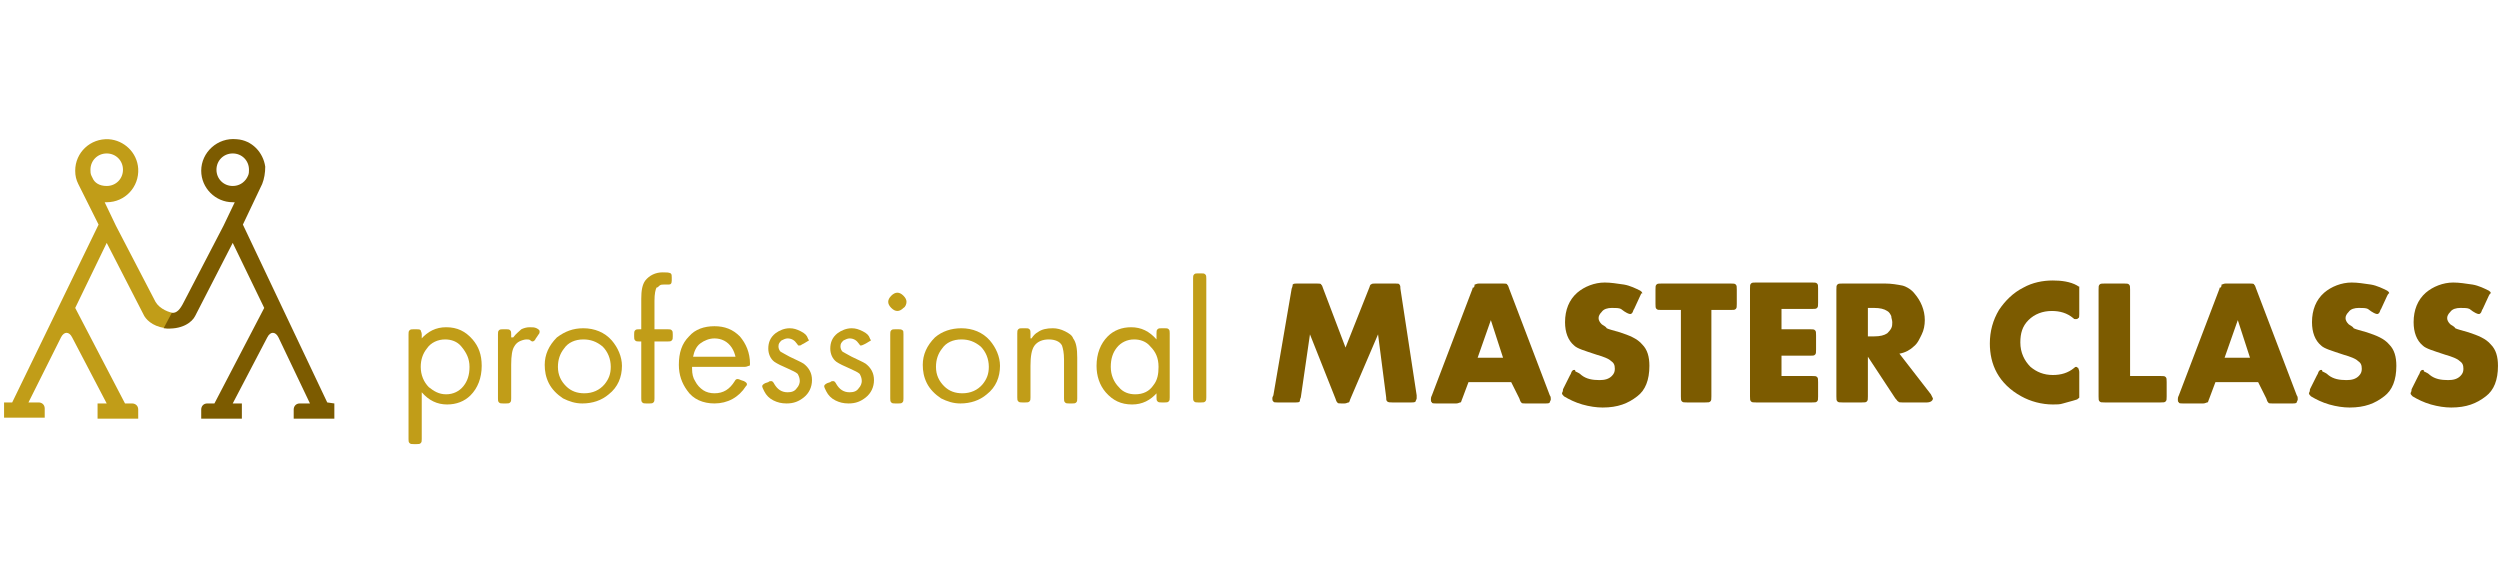 <?xml version="1.0" encoding="utf-8"?>
<!-- Generator: Adobe Illustrator 21.0.0, SVG Export Plug-In . SVG Version: 6.00 Build 0)  -->
<svg version="1.1" xmlns="http://www.w3.org/2000/svg" xmlns:xlink="http://www.w3.org/1999/xlink" x="0px" y="0px"
	 viewBox="0 0 246 57" style="enable-background:new 0 0 246 57;" xml:space="preserve">
<style type="text/css">
	.st0{fill:#C19D18;}
	.st1{fill:#7C5B00;}
</style>
<g id="Capa_1">
</g>
<g id="Capa_2">
	<g>
		<g>
			<path class="st0" d="M17.2,30.8c-0.5,0-1.5-0.4-1.9-1.1l-3.9-7.5l0,0l0,0l-1.1-2.3c0.1,0,0.2,0,0.2,0c1.8,0,3.2-1.5,3.1-3.3
				c-0.1-1.6-1.4-2.8-2.9-2.9c-1.8-0.1-3.3,1.3-3.3,3.1c0,0.5,0.1,0.9,0.3,1.3l0,0l0,0c0,0,0,0,0,0l2,4l0,0L1.2,39.6H0.4v1.5h4v-0.9
				c0-0.4-0.3-0.6-0.6-0.6h-1L6,33.2c0.3-0.6,0.8-0.6,1.1,0l3.4,6.5H9.6v1.5h4v-0.9c0-0.4-0.3-0.6-0.6-0.6h-0.7l-4.9-9.4l3.1-6.4
				l3.7,7.2c0.3,0.5,1.1,1.2,2.5,1.2L17.2,30.8z M9.1,17.5L9,17.3c-0.1-0.2-0.1-0.4-0.1-0.6c0-0.9,0.7-1.6,1.6-1.6
				c0.9,0,1.6,0.7,1.6,1.6s-0.7,1.6-1.6,1.6C9.8,18.3,9.3,18,9.1,17.5z"/>
			<path class="st1" d="M32.2,39.6l-8.3-17.5l1.9-4c0,0,0,0,0,0l0,0l0,0c0.2-0.5,0.3-1.1,0.3-1.7c-0.2-1.4-1.3-2.6-2.8-2.7
				c-1.9-0.2-3.5,1.3-3.5,3.1c0,1.7,1.4,3.1,3.1,3.1c0.1,0,0.2,0,0.2,0l-1.1,2.3l0,0l0,0l-3.9,7.5c-0.4,0.8-0.7,1.1-1.2,1.1
				l-0.8,1.5c1.8,0.2,2.8-0.6,3.1-1.2l3.7-7.2l3.1,6.4l-4.9,9.4h-0.7c-0.4,0-0.6,0.3-0.6,0.6v0.9h4v-1.5h-0.9l3.4-6.5
				c0.3-0.6,0.8-0.6,1.1,0l3.1,6.5h-1c-0.4,0-0.6,0.3-0.6,0.6v0.9h4v-1.5L32.2,39.6L32.2,39.6z M22.9,18.3c-0.9,0-1.6-0.7-1.6-1.6
				s0.7-1.6,1.6-1.6c0.9,0,1.6,0.7,1.6,1.6c0,0.2,0,0.4-0.1,0.6l-0.1,0.2C24,18,23.5,18.3,22.9,18.3z"/>
		</g>
		<g>
			<path class="st1" d="M132.4,34.2l2.3-5.8c0.1-0.2,0.1-0.4,0.2-0.4c0.1-0.1,0.2-0.1,0.4-0.1h2c0.2,0,0.4,0,0.4,0.1
				c0.1,0.1,0.1,0.2,0.1,0.4l1.6,10.5c0,0.1,0,0.3,0,0.3c0,0.1-0.1,0.2-0.1,0.3c-0.1,0.1-0.2,0.1-0.4,0.1h-1.9c-0.2,0-0.4,0-0.5-0.1
				c-0.1-0.1-0.1-0.2-0.1-0.4l-0.8-6.2l-2.7,6.3c-0.1,0.2-0.1,0.4-0.2,0.4c-0.1,0-0.2,0.1-0.4,0.1H132c-0.2,0-0.4,0-0.4-0.1
				c-0.1-0.1-0.1-0.1-0.2-0.4l-2.5-6.3l-0.9,6.2c-0.1,0.2-0.1,0.4-0.1,0.4c-0.1,0.1-0.2,0.1-0.4,0.1h-1.8c-0.2,0-0.4,0-0.4-0.1
				c-0.1-0.1-0.1-0.1-0.1-0.3c0-0.1,0-0.1,0.1-0.3l1.8-10.5c0.1-0.2,0.1-0.4,0.1-0.4c0.1-0.1,0.2-0.1,0.4-0.1h2c0.2,0,0.4,0,0.4,0.1
				c0.1,0.1,0.1,0.1,0.2,0.4L132.4,34.2z"/>
			<path class="st1" d="M148.7,37.6h-4.2l-0.6,1.6c-0.1,0.2-0.1,0.4-0.2,0.4c-0.1,0-0.2,0.1-0.4,0.1h-2c-0.2,0-0.4,0-0.4-0.1
				c-0.1-0.1-0.1-0.1-0.1-0.3c0-0.1,0-0.2,0.1-0.4l4-10.5c0-0.1,0-0.1,0.1-0.1c0.1-0.1,0.1-0.2,0.1-0.3c0.1,0,0.2-0.1,0.4-0.1h2.4
				c0.2,0,0.4,0,0.4,0.1c0.1,0.1,0.1,0.1,0.2,0.4l4,10.5c0.1,0.1,0.1,0.3,0.1,0.4c0,0.1-0.1,0.2-0.1,0.3c-0.1,0.1-0.2,0.1-0.4,0.1
				h-2c-0.2,0-0.4,0-0.4-0.1c-0.1-0.1-0.1-0.1-0.2-0.4L148.7,37.6z M147.9,35.2l-1.2-3.7l-1.3,3.7H147.9z"/>
			<path class="st1" d="M161.4,29.1l-0.6,1.3c-0.1,0.1-0.1,0.3-0.2,0.4c-0.1,0.1-0.1,0.1-0.2,0.1c-0.1,0-0.4-0.1-0.9-0.5
				c-0.2-0.1-0.5-0.1-0.9-0.1c-0.4,0-0.8,0.1-1,0.4c-0.2,0.2-0.3,0.4-0.3,0.6c0,0.2,0.1,0.4,0.3,0.6c0.1,0.1,0.4,0.2,0.5,0.4
				c0.2,0.1,0.6,0.2,1.3,0.4c0.9,0.3,1.7,0.6,2.2,1.2c0.5,0.5,0.7,1.2,0.7,2.1c0,1.4-0.4,2.4-1.2,3c-0.9,0.7-1.9,1.1-3.4,1.1
				c-0.6,0-1.3-0.1-2-0.3s-1.3-0.5-1.8-0.8c-0.1-0.1-0.2-0.2-0.2-0.3c0-0.1,0.1-0.1,0.1-0.4l0.7-1.4c0.1-0.1,0.1-0.3,0.2-0.4
				c0.1-0.1,0.1-0.1,0.2-0.1c0.1,0,0.1,0,0.1,0.1c0,0.1,0.3,0.1,0.6,0.4c0.5,0.4,1.1,0.5,1.8,0.5c0.5,0,0.9-0.1,1.2-0.4
				c0.2-0.2,0.3-0.4,0.3-0.7c0-0.4-0.1-0.6-0.4-0.8c-0.2-0.2-0.7-0.4-1.4-0.6c-1.2-0.4-1.9-0.6-2.2-0.9c-0.6-0.5-0.9-1.3-0.9-2.3
				c0-1.2,0.4-2.2,1.2-2.9c0.7-0.6,1.7-1,2.7-1c0.6,0,1.2,0.1,1.9,0.2c0.6,0.1,1.2,0.4,1.6,0.6c0.1,0.1,0.2,0.1,0.2,0.3
				C161.5,28.8,161.5,28.9,161.4,29.1z"/>
			<path class="st1" d="M168.4,30.5V39c0,0.3,0,0.4-0.1,0.5c-0.1,0.1-0.2,0.1-0.5,0.1H166c-0.3,0-0.4,0-0.5-0.1
				c-0.1-0.1-0.1-0.2-0.1-0.5v-8.5h-1.9c-0.3,0-0.4,0-0.5-0.1c-0.1-0.1-0.1-0.2-0.1-0.5v-1.4c0-0.3,0-0.4,0.1-0.5
				c0.1-0.1,0.2-0.1,0.5-0.1h6.8c0.3,0,0.4,0,0.5,0.1c0.1,0.1,0.1,0.2,0.1,0.5v1.4c0,0.3,0,0.4-0.1,0.5c-0.1,0.1-0.2,0.1-0.5,0.1
				H168.4z"/>
			<path class="st1" d="M175.3,30.5v1.9h2.8c0.3,0,0.4,0,0.5,0.1c0.1,0.1,0.1,0.2,0.1,0.5v1.4c0,0.3,0,0.4-0.1,0.5
				c-0.1,0.1-0.2,0.1-0.5,0.1h-2.8v2h3c0.3,0,0.4,0,0.5,0.1c0.1,0.1,0.1,0.2,0.1,0.5v1.4c0,0.3,0,0.4-0.1,0.5
				c-0.1,0.1-0.2,0.1-0.5,0.1h-5.5c-0.3,0-0.4,0-0.5-0.1c-0.1-0.1-0.1-0.2-0.1-0.5V28.4c0-0.3,0-0.4,0.1-0.5
				c0.1-0.1,0.2-0.1,0.5-0.1h5.5c0.3,0,0.4,0,0.5,0.1c0.1,0.1,0.1,0.2,0.1,0.5v1.4c0,0.3,0,0.4-0.1,0.5c-0.1,0.1-0.2,0.1-0.5,0.1h-3
				V30.5z"/>
			<path class="st1" d="M186.9,34.8l3.1,4c0.1,0.2,0.2,0.4,0.2,0.4c0,0.2-0.2,0.4-0.6,0.4h-2.4c-0.2,0-0.4,0-0.4-0.1
				c-0.1,0-0.1-0.1-0.3-0.3l-2.7-4.1V39c0,0.3,0,0.4-0.1,0.5c-0.1,0.1-0.2,0.1-0.5,0.1h-1.9c-0.3,0-0.4,0-0.5-0.1
				c-0.1-0.1-0.1-0.2-0.1-0.5V28.5c0-0.3,0-0.4,0.1-0.5c0.1-0.1,0.2-0.1,0.5-0.1h4.2c0.6,0,1.2,0.1,1.7,0.2c0.4,0.1,0.9,0.4,1.2,0.8
				c0.6,0.7,1,1.6,1,2.6c0,0.5-0.1,1-0.3,1.4c-0.2,0.4-0.4,0.9-0.8,1.2C188,34.4,187.5,34.7,186.9,34.8z M183.8,33.1h0.6
				c0.6,0,1-0.1,1.3-0.3c0.1-0.1,0.3-0.3,0.4-0.5c0.1-0.2,0.1-0.4,0.1-0.6c0-0.2-0.1-0.4-0.1-0.6c-0.1-0.2-0.2-0.4-0.4-0.5
				c-0.3-0.2-0.7-0.3-1.3-0.3h-0.6V33.1z"/>
			<path class="st1" d="M204.6,28.8v2.1c0,0.2,0,0.4-0.1,0.4c-0.1,0.1-0.1,0.1-0.3,0.1c-0.1,0-0.1,0-0.2-0.1
				c-0.6-0.5-1.3-0.7-2.1-0.7c-0.9,0-1.7,0.3-2.3,0.9c-0.6,0.6-0.8,1.3-0.8,2.2c0,1,0.4,1.8,1,2.4c0.6,0.5,1.3,0.8,2.2,0.8
				c0.8,0,1.5-0.2,2.1-0.7c0.1-0.1,0.1-0.1,0.2-0.1c0.1,0,0.1,0.1,0.2,0.1c0,0.1,0.1,0.2,0.1,0.4v2.1c0,0.2,0,0.3,0,0.4
				c0,0.1-0.1,0.1-0.1,0.1c0,0-0.1,0.1-0.1,0.1c-0.6,0.2-1.1,0.3-1.4,0.4c-0.3,0.1-0.6,0.1-1,0.1c-1.1,0-2.2-0.3-3.1-0.8
				c-1.1-0.6-1.9-1.4-2.4-2.3c-0.5-0.9-0.7-1.9-0.7-2.9c0-1.2,0.3-2.3,0.9-3.3c0.6-0.9,1.4-1.7,2.4-2.2c0.9-0.5,1.9-0.7,2.9-0.7
				c0.8,0,1.7,0.1,2.4,0.5c0.1,0.1,0.2,0.1,0.2,0.1C204.6,28.4,204.6,28.5,204.6,28.8z"/>
			<path class="st1" d="M209.5,37h3.1c0.3,0,0.4,0,0.5,0.1c0.1,0.1,0.1,0.2,0.1,0.5V39c0,0.3,0,0.4-0.1,0.5
				c-0.1,0.1-0.2,0.1-0.5,0.1h-5.5c-0.3,0-0.4,0-0.5-0.1c-0.1-0.1-0.1-0.2-0.1-0.5V28.5c0-0.3,0-0.4,0.1-0.5
				c0.1-0.1,0.2-0.1,0.5-0.1h1.9c0.3,0,0.4,0,0.5,0.1c0.1,0.1,0.1,0.2,0.1,0.5V37z"/>
			<path class="st1" d="M222.2,37.6h-4.2l-0.6,1.6c-0.1,0.2-0.1,0.4-0.2,0.4c-0.1,0-0.2,0.1-0.4,0.1h-2c-0.2,0-0.4,0-0.4-0.1
				c-0.1-0.1-0.1-0.1-0.1-0.3c0-0.1,0-0.2,0.1-0.4l4-10.5c0-0.1,0-0.1,0.1-0.1c0.1-0.1,0.1-0.2,0.1-0.3c0.1,0,0.2-0.1,0.4-0.1h2.4
				c0.2,0,0.4,0,0.4,0.1c0.1,0.1,0.1,0.1,0.2,0.4l4,10.5c0.1,0.1,0.1,0.3,0.1,0.4c0,0.1-0.1,0.2-0.1,0.3c-0.1,0.1-0.2,0.1-0.4,0.1
				h-2c-0.2,0-0.4,0-0.4-0.1c-0.1-0.1-0.1-0.1-0.2-0.4L222.2,37.6z M221.4,35.2l-1.2-3.7l-1.3,3.7H221.4z"/>
			<path class="st1" d="M234.9,29.1l-0.6,1.3c-0.1,0.1-0.1,0.3-0.2,0.4c-0.1,0.1-0.1,0.1-0.2,0.1c-0.1,0-0.4-0.1-0.9-0.5
				c-0.2-0.1-0.5-0.1-0.9-0.1c-0.4,0-0.8,0.1-1,0.4c-0.2,0.2-0.3,0.4-0.3,0.6c0,0.2,0.1,0.4,0.3,0.6c0.1,0.1,0.4,0.2,0.5,0.4
				c0.2,0.1,0.6,0.2,1.3,0.4c0.9,0.3,1.7,0.6,2.2,1.2c0.5,0.5,0.7,1.2,0.7,2.1c0,1.4-0.4,2.4-1.2,3c-0.9,0.7-1.9,1.1-3.4,1.1
				c-0.6,0-1.3-0.1-2-0.3s-1.3-0.5-1.8-0.8c-0.1-0.1-0.2-0.2-0.2-0.3c0-0.1,0.1-0.1,0.1-0.4l0.7-1.4c0.1-0.1,0.1-0.3,0.2-0.4
				c0.1-0.1,0.1-0.1,0.2-0.1s0.1,0,0.1,0.1c0,0.1,0.3,0.1,0.6,0.4c0.5,0.4,1.1,0.5,1.8,0.5c0.5,0,0.9-0.1,1.2-0.4
				c0.2-0.2,0.3-0.4,0.3-0.7c0-0.4-0.1-0.6-0.4-0.8c-0.2-0.2-0.7-0.4-1.4-0.6c-1.2-0.4-1.9-0.6-2.2-0.9c-0.6-0.5-0.9-1.3-0.9-2.3
				c0-1.2,0.4-2.2,1.2-2.9c0.7-0.6,1.7-1,2.7-1c0.6,0,1.2,0.1,1.9,0.2c0.6,0.1,1.2,0.4,1.6,0.6c0.1,0.1,0.2,0.1,0.2,0.3
				C235.1,28.8,235,28.9,234.9,29.1z"/>
			<path class="st1" d="M244.9,29.1l-0.6,1.3c-0.1,0.1-0.1,0.3-0.2,0.4c-0.1,0.1-0.1,0.1-0.2,0.1c-0.1,0-0.4-0.1-0.9-0.5
				c-0.2-0.1-0.5-0.1-0.9-0.1c-0.4,0-0.8,0.1-1,0.4c-0.2,0.2-0.3,0.4-0.3,0.6c0,0.2,0.1,0.4,0.3,0.6c0.1,0.1,0.4,0.2,0.5,0.4
				c0.2,0.1,0.6,0.2,1.3,0.4c0.9,0.3,1.7,0.6,2.2,1.2c0.5,0.5,0.7,1.2,0.7,2.1c0,1.4-0.4,2.4-1.2,3c-0.9,0.7-1.9,1.1-3.4,1.1
				c-0.6,0-1.3-0.1-2-0.3s-1.3-0.5-1.8-0.8c-0.1-0.1-0.2-0.2-0.2-0.3c0-0.1,0.1-0.1,0.1-0.4l0.7-1.4c0.1-0.1,0.1-0.3,0.2-0.4
				c0.1-0.1,0.1-0.1,0.2-0.1c0.1,0,0.1,0,0.1,0.1c0,0.1,0.3,0.1,0.6,0.4c0.5,0.4,1.1,0.5,1.8,0.5c0.5,0,0.9-0.1,1.2-0.4
				c0.2-0.2,0.3-0.4,0.3-0.7c0-0.4-0.1-0.6-0.4-0.8c-0.2-0.2-0.7-0.4-1.4-0.6c-1.2-0.4-1.9-0.6-2.2-0.9c-0.6-0.5-0.9-1.3-0.9-2.3
				c0-1.2,0.4-2.2,1.2-2.9c0.7-0.6,1.7-1,2.7-1c0.6,0,1.2,0.1,1.9,0.2c0.6,0.1,1.2,0.4,1.6,0.6c0.1,0.1,0.2,0.1,0.2,0.3
				C245.1,28.8,245,28.9,244.9,29.1z"/>
		</g>
		<g>
			<path class="st0" d="M41.4,33.4c0.7-0.8,1.5-1.2,2.5-1.2c1.1,0,1.9,0.4,2.6,1.2c0.6,0.7,0.9,1.5,0.9,2.6c0,1.2-0.4,2.2-1.1,2.9
				c-0.6,0.6-1.4,0.9-2.3,0.9c-1,0-1.8-0.4-2.5-1.2v4.6c0,0.2,0,0.3-0.1,0.4c-0.1,0.1-0.2,0.1-0.4,0.1h-0.3c-0.2,0-0.3,0-0.4-0.1
				c-0.1-0.1-0.1-0.2-0.1-0.4V32.9c0-0.2,0-0.3,0.1-0.4c0.1-0.1,0.2-0.1,0.4-0.1H41c0.2,0,0.3,0,0.4,0.1c0,0.1,0.1,0.2,0.1,0.4V33.4
				z M43.8,33.4c-0.7,0-1.4,0.3-1.8,0.9c-0.4,0.5-0.6,1.1-0.6,1.8c0,0.8,0.3,1.5,0.8,2c0.5,0.4,1,0.7,1.7,0.7c0.7,0,1.3-0.3,1.7-0.8
				c0.4-0.5,0.6-1.1,0.6-1.9c0-0.8-0.3-1.4-0.8-2C45,33.6,44.4,33.4,43.8,33.4z"/>
			<path class="st0" d="M50.5,33.2c0.3-0.4,0.6-0.6,0.8-0.8c0.2-0.1,0.5-0.2,0.8-0.2c0.3,0,0.5,0,0.7,0.1c0.2,0.1,0.3,0.2,0.3,0.3
				c0,0.1,0,0.2-0.1,0.3l-0.2,0.3c-0.1,0.1-0.1,0.2-0.2,0.3c0,0-0.1,0.1-0.2,0.1c0,0-0.1,0-0.2-0.1c-0.1-0.1-0.2-0.1-0.4-0.1
				c-0.2,0-0.5,0.1-0.7,0.2c-0.2,0.1-0.4,0.3-0.5,0.5c-0.2,0.3-0.3,0.9-0.3,1.8v3.3c0,0.2,0,0.3-0.1,0.4c-0.1,0.1-0.2,0.1-0.4,0.1
				h-0.3c-0.2,0-0.3,0-0.4-0.1c-0.1-0.1-0.1-0.2-0.1-0.4v-6.3c0-0.2,0-0.3,0.1-0.4c0.1-0.1,0.2-0.1,0.4-0.1h0.3c0.2,0,0.3,0,0.4,0.1
				c0.1,0.1,0.1,0.2,0.1,0.4V33.2z"/>
			<path class="st0" d="M57.4,32.3c1.1,0,2.1,0.4,2.8,1.2c0.6,0.7,1,1.6,1,2.5c0,1.1-0.4,2.1-1.3,2.8c-0.7,0.6-1.6,0.9-2.6,0.9
				c-0.7,0-1.3-0.2-1.9-0.5c-0.6-0.4-1.1-0.9-1.4-1.5c-0.3-0.6-0.4-1.2-0.4-1.8c0-1,0.4-1.9,1.2-2.7C55.6,32.6,56.4,32.3,57.4,32.3z
				 M57.4,33.4c-0.8,0-1.5,0.3-1.9,0.9c-0.4,0.5-0.6,1.1-0.6,1.8c0,0.8,0.3,1.4,0.8,1.9c0.5,0.5,1.1,0.7,1.8,0.7
				c0.8,0,1.5-0.3,2-0.9c0.4-0.5,0.6-1,0.6-1.7c0-0.8-0.3-1.5-0.8-2C58.7,33.6,58.1,33.4,57.4,33.4z"/>
			<path class="st0" d="M64.4,33.6v5.6c0,0.2,0,0.3-0.1,0.4c-0.1,0.1-0.2,0.1-0.4,0.1h-0.3c-0.2,0-0.3,0-0.4-0.1
				c-0.1-0.1-0.1-0.2-0.1-0.4v-5.6h-0.2c-0.2,0-0.3,0-0.4-0.1c-0.1-0.1-0.1-0.2-0.1-0.4v-0.2c0-0.2,0-0.3,0.1-0.4
				c0.1-0.1,0.2-0.1,0.4-0.1h0.2v-3c0-0.8,0.1-1.4,0.4-1.8c0.4-0.5,1-0.8,1.7-0.8c0.4,0,0.6,0,0.8,0.1c0.1,0.1,0.1,0.2,0.1,0.4v0.3
				c0,0.3-0.1,0.4-0.3,0.4c0,0-0.1,0-0.1,0C65.5,28,65.3,28,65.3,28c-0.1,0-0.3,0-0.4,0.1s-0.2,0.2-0.3,0.2
				c-0.1,0.2-0.2,0.6-0.2,1.3v2.8h1.3c0.2,0,0.3,0,0.4,0.1c0.1,0.1,0.1,0.2,0.1,0.4v0.2c0,0.2,0,0.3-0.1,0.4
				c-0.1,0.1-0.2,0.1-0.4,0.1H64.4z"/>
			<path class="st0" d="M68.1,36.3c0,0.5,0.1,0.9,0.3,1.2c0.2,0.4,0.5,0.7,0.8,0.9c0.3,0.2,0.7,0.3,1.1,0.3c0.9,0,1.5-0.4,2-1.2
				c0.1-0.2,0.2-0.2,0.3-0.2c0,0,0.1,0,0.3,0.1l0.3,0.1c0.2,0.1,0.3,0.2,0.3,0.3c0,0.1,0,0.1-0.1,0.2c-0.7,1.1-1.8,1.7-3.1,1.7
				c-1.1,0-2.1-0.4-2.7-1.3c-0.5-0.7-0.8-1.5-0.8-2.5c0-1.2,0.3-2.1,1-2.8c0.6-0.7,1.5-1,2.5-1c1,0,1.8,0.3,2.5,1
				c0.6,0.7,1,1.6,1,2.7c0,0.1,0,0.2-0.1,0.2c-0.1,0-0.2,0.1-0.4,0.1H68.1z M72.4,35.2c-0.1-0.4-0.2-0.7-0.4-1
				c-0.4-0.6-1-0.9-1.7-0.9c-0.5,0-1,0.2-1.4,0.5c-0.4,0.3-0.6,0.8-0.7,1.3H72.4z"/>
			<path class="st0" d="M79.1,33.8l-0.2,0.1C78.8,34,78.7,34,78.6,34c-0.1,0-0.1-0.1-0.2-0.2c-0.2-0.3-0.5-0.5-0.9-0.5
				c-0.2,0-0.4,0.1-0.6,0.2c-0.2,0.2-0.3,0.3-0.3,0.6c0,0.2,0.1,0.4,0.2,0.5c0.2,0.1,0.5,0.3,0.9,0.5c0.6,0.3,1.1,0.5,1.4,0.7
				c0.5,0.4,0.8,0.9,0.8,1.6c0,0.7-0.3,1.3-0.8,1.7c-0.5,0.4-1,0.6-1.7,0.6c-0.5,0-0.9-0.1-1.3-0.3c-0.4-0.2-0.7-0.5-0.9-0.9
				c-0.1-0.2-0.2-0.4-0.2-0.5c0-0.1,0.1-0.2,0.3-0.3l0.3-0.1c0.1-0.1,0.2-0.1,0.3-0.1c0.1,0,0.2,0.1,0.3,0.3
				c0.3,0.5,0.7,0.8,1.3,0.8c0.4,0,0.7-0.1,0.9-0.4c0.2-0.2,0.3-0.5,0.3-0.7c0-0.3-0.1-0.5-0.2-0.7c-0.2-0.2-0.5-0.3-0.9-0.5
				c-0.7-0.3-1.1-0.5-1.4-0.7c-0.4-0.3-0.6-0.8-0.6-1.3c0-0.6,0.2-1.1,0.7-1.5c0.4-0.3,0.9-0.5,1.4-0.5c0.4,0,0.7,0.1,1.1,0.3
				s0.6,0.4,0.7,0.7c0,0.1,0.1,0.1,0.1,0.2C79.4,33.6,79.3,33.7,79.1,33.8z"/>
			<path class="st0" d="M85.2,33.8L85,33.9C84.8,34,84.7,34,84.7,34c-0.1,0-0.1-0.1-0.2-0.2c-0.2-0.3-0.5-0.5-0.9-0.5
				c-0.2,0-0.4,0.1-0.6,0.2c-0.2,0.2-0.3,0.3-0.3,0.6c0,0.2,0.1,0.4,0.2,0.5c0.2,0.1,0.5,0.3,0.9,0.5c0.6,0.3,1.1,0.5,1.4,0.7
				c0.5,0.4,0.8,0.9,0.8,1.6c0,0.7-0.3,1.3-0.8,1.7c-0.5,0.4-1,0.6-1.7,0.6c-0.5,0-0.9-0.1-1.3-0.3c-0.4-0.2-0.7-0.5-0.9-0.9
				c-0.1-0.2-0.2-0.4-0.2-0.5c0-0.1,0.1-0.2,0.3-0.3l0.3-0.1c0.1-0.1,0.2-0.1,0.3-0.1c0.1,0,0.2,0.1,0.3,0.3
				c0.3,0.5,0.7,0.8,1.3,0.8c0.4,0,0.7-0.1,0.9-0.4c0.2-0.2,0.3-0.5,0.3-0.7c0-0.3-0.1-0.5-0.2-0.7c-0.2-0.2-0.5-0.3-0.9-0.5
				c-0.7-0.3-1.1-0.5-1.4-0.7c-0.4-0.3-0.6-0.8-0.6-1.3c0-0.6,0.2-1.1,0.7-1.5c0.4-0.3,0.9-0.5,1.4-0.5c0.4,0,0.7,0.1,1.1,0.3
				s0.6,0.4,0.7,0.7c0,0.1,0.1,0.1,0.1,0.2C85.5,33.6,85.4,33.7,85.2,33.8z"/>
			<path class="st0" d="M88.3,28.8c0.2,0,0.4,0.1,0.6,0.3c0.2,0.2,0.3,0.4,0.3,0.6c0,0.2-0.1,0.5-0.3,0.6c-0.2,0.2-0.4,0.3-0.6,0.3
				c-0.2,0-0.4-0.1-0.6-0.3c-0.2-0.2-0.3-0.4-0.3-0.6c0-0.2,0.1-0.4,0.3-0.6C87.9,28.9,88.1,28.8,88.3,28.8z M88.9,32.9v6.3
				c0,0.2,0,0.3-0.1,0.4c-0.1,0.1-0.2,0.1-0.4,0.1h-0.3c-0.2,0-0.3,0-0.4-0.1c-0.1-0.1-0.1-0.2-0.1-0.4v-6.3c0-0.2,0-0.3,0.1-0.4
				c0.1-0.1,0.2-0.1,0.4-0.1h0.3c0.2,0,0.3,0,0.4,0.1C88.9,32.5,88.9,32.7,88.9,32.9z"/>
			<path class="st0" d="M94.6,32.3c1.1,0,2.1,0.4,2.8,1.2c0.6,0.7,1,1.6,1,2.5c0,1.1-0.4,2.1-1.3,2.8c-0.7,0.6-1.6,0.9-2.6,0.9
				c-0.7,0-1.3-0.2-1.9-0.5c-0.6-0.4-1.1-0.9-1.4-1.5c-0.3-0.6-0.4-1.2-0.4-1.8c0-1,0.4-1.9,1.2-2.7C92.7,32.6,93.6,32.3,94.6,32.3z
				 M94.6,33.4c-0.8,0-1.5,0.3-1.9,0.9c-0.4,0.5-0.6,1.1-0.6,1.8c0,0.8,0.3,1.4,0.8,1.9c0.5,0.5,1.1,0.7,1.8,0.7
				c0.8,0,1.5-0.3,2-0.9c0.4-0.5,0.6-1,0.6-1.7c0-0.8-0.3-1.5-0.8-2C95.9,33.6,95.3,33.4,94.6,33.4z"/>
			<path class="st0" d="M101.5,33.3c0.2-0.3,0.4-0.5,0.6-0.6c0.4-0.3,0.9-0.4,1.5-0.4c0.4,0,0.8,0.1,1.2,0.3
				c0.4,0.2,0.7,0.4,0.8,0.7c0.3,0.4,0.4,1,0.4,1.9v4c0,0.2,0,0.3-0.1,0.4c-0.1,0.1-0.2,0.1-0.4,0.1h-0.3c-0.2,0-0.3,0-0.4-0.1
				c-0.1-0.1-0.1-0.2-0.1-0.4v-3.8c0-0.7-0.1-1.1-0.2-1.4c-0.2-0.4-0.7-0.6-1.3-0.6c-0.6,0-1.1,0.2-1.4,0.6c-0.3,0.4-0.4,1.1-0.4,2
				v3.1c0,0.2,0,0.3-0.1,0.4c-0.1,0.1-0.2,0.1-0.4,0.1h-0.3c-0.2,0-0.3,0-0.4-0.1c-0.1-0.1-0.1-0.2-0.1-0.4v-6.3
				c0-0.2,0-0.3,0.1-0.4c0.1-0.1,0.2-0.1,0.4-0.1h0.3c0.2,0,0.3,0,0.4,0.1c0.1,0.1,0.1,0.2,0.1,0.4V33.3z"/>
			<path class="st0" d="M113.9,38.6c-0.7,0.8-1.5,1.2-2.5,1.2c-1.1,0-1.9-0.4-2.6-1.2c-0.6-0.7-0.9-1.6-0.9-2.6
				c0-1.2,0.4-2.2,1.1-2.9c0.6-0.6,1.4-0.9,2.3-0.9c1,0,1.8,0.4,2.5,1.2v-0.6c0-0.2,0-0.3,0.1-0.4c0.1-0.1,0.2-0.1,0.4-0.1h0.3
				c0.2,0,0.3,0,0.4,0.1c0.1,0.1,0.1,0.2,0.1,0.4v6.3c0,0.2,0,0.3-0.1,0.4c-0.1,0.1-0.2,0.1-0.4,0.1h-0.3c-0.2,0-0.3,0-0.4-0.1
				c-0.1-0.1-0.1-0.2-0.1-0.4V38.6z M111.6,33.4c-0.7,0-1.3,0.3-1.7,0.8c-0.4,0.5-0.6,1.1-0.6,1.9c0,0.8,0.3,1.5,0.8,2
				c0.4,0.5,1,0.7,1.6,0.7c0.8,0,1.4-0.3,1.8-0.9c0.4-0.5,0.5-1.1,0.5-1.8c0-0.9-0.3-1.5-0.8-2C112.8,33.6,112.2,33.4,111.6,33.4z"
				/>
			<path class="st0" d="M118.7,27.4v11.7c0,0.2,0,0.3-0.1,0.4c-0.1,0.1-0.2,0.1-0.4,0.1h-0.3c-0.2,0-0.3,0-0.4-0.1
				c-0.1-0.1-0.1-0.2-0.1-0.4V27.4c0-0.2,0-0.3,0.1-0.4c0.1-0.1,0.2-0.1,0.4-0.1h0.3c0.2,0,0.3,0,0.4,0.1
				C118.7,27.1,118.7,27.2,118.7,27.4z"/>
		</g>
	</g>
</g>
<g id="Capa_3">
</g>
</svg>
